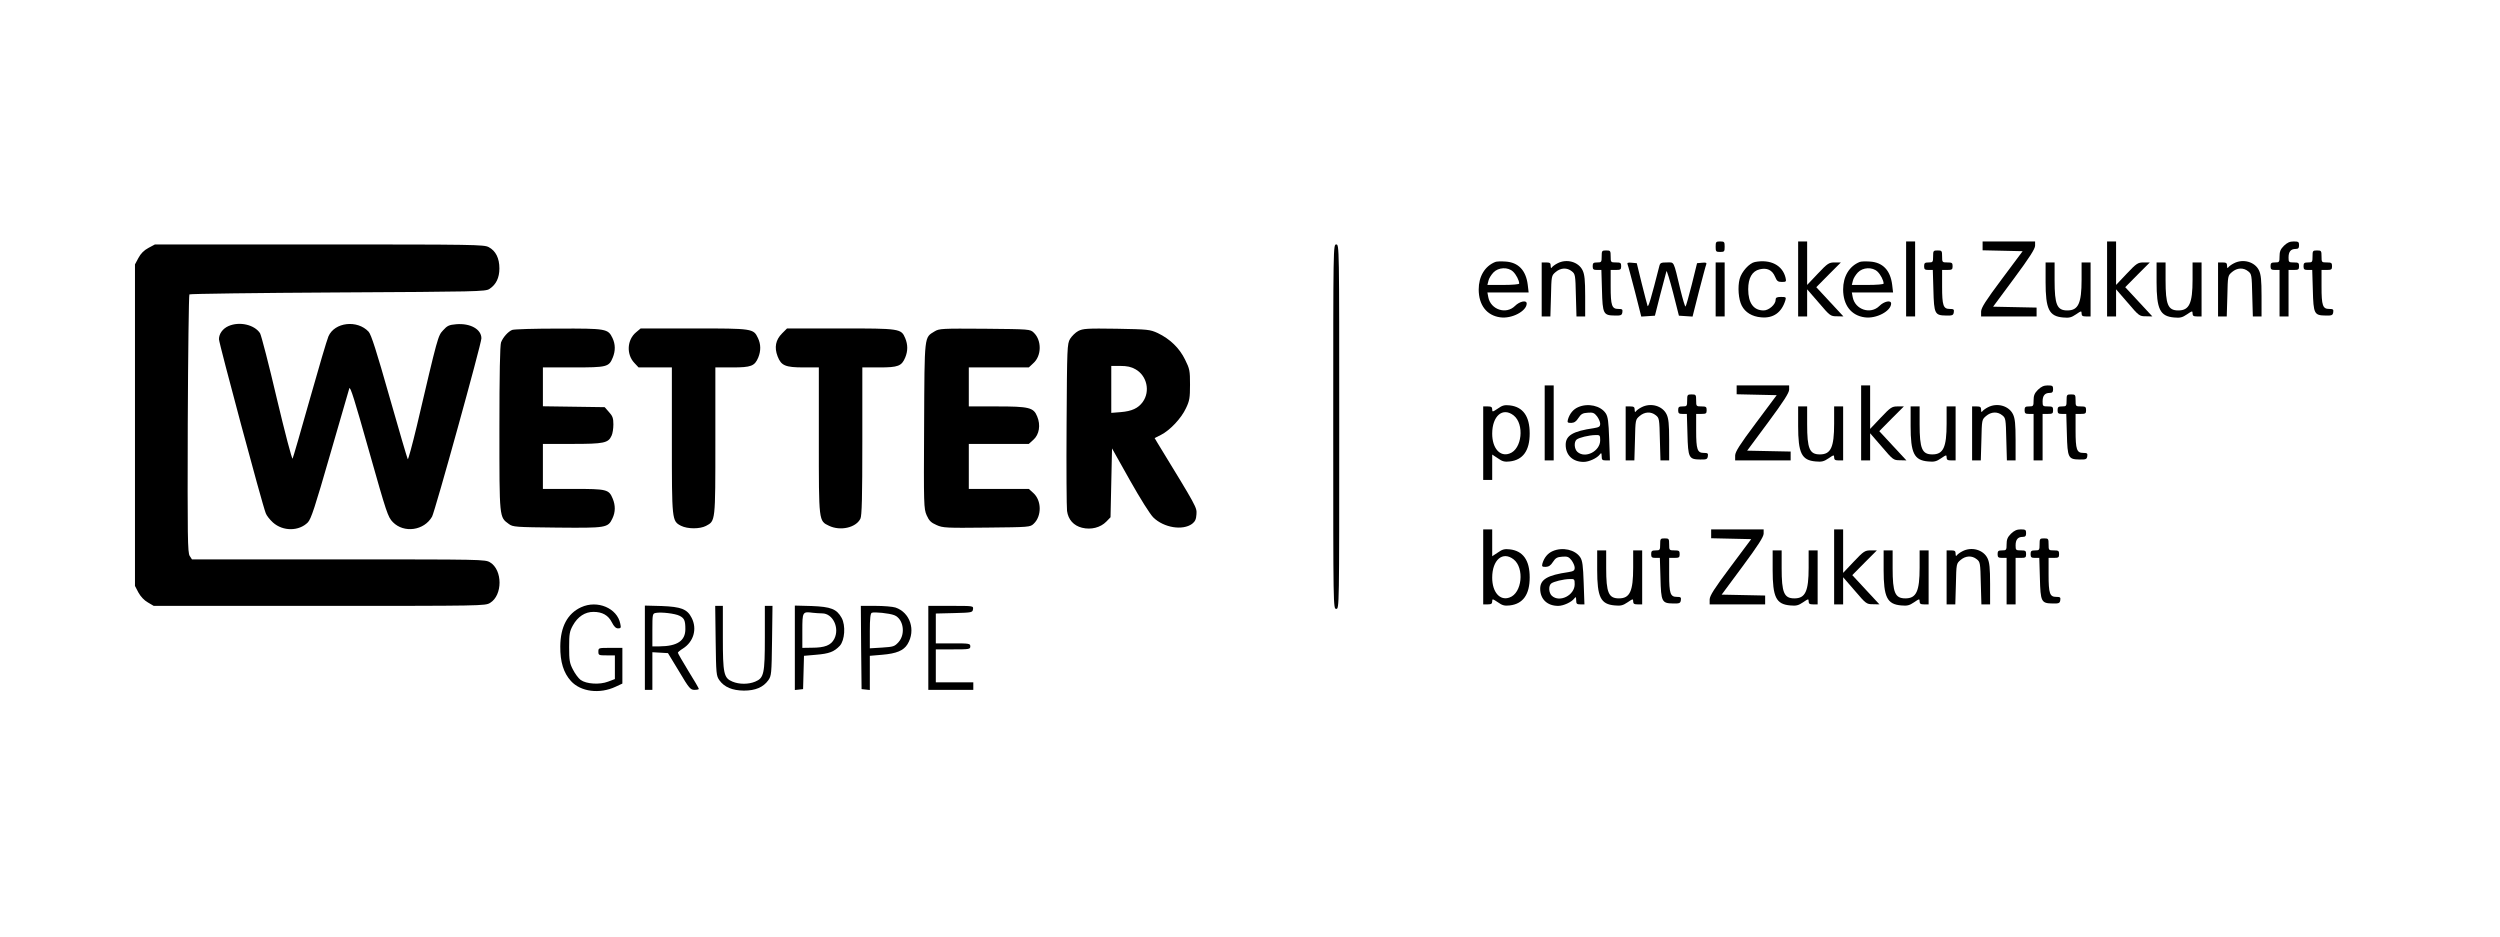 <?xml version="1.0" encoding="UTF-8" standalone="no"?>
<svg xmlns="http://www.w3.org/2000/svg" version="1.0" width="1667pt" height="625pt" viewBox="0 0 1667 625" preserveAspectRatio="xMidYMid meet">
  <g transform="translate(0,625) scale(0.1,-0.1)" fill="#000000" stroke="none">
    <path d="M11440 4605 c0 -32 2 -35 30 -35 28 0 30 3 30 35 0 32 -2 35 -30 35 -28 0 -30 -3 -30 -35z"></path>
    <path d="M11990 4390 l0 -250 30 0 30 0 0 90 0 91 78 -90 c74 -87 78 -90 120 -90 l44 -1 -91 98 -90 97 82 83 82 82 -41 0 c-38 0 -47 -5 -113 -75 l-71 -75 0 145 0 145 -30 0 -30 0 0 -250z"></path>
    <path d="M12710 4390 l0 -250 30 0 30 0 0 250 0 250 -30 0 -30 0 0 -250z"></path>
    <path d="M13220 4610 l0 -29 134 -3 133 -3 -138 -185 c-110 -147 -138 -192 -139 -217 l0 -33 185 0 185 0 0 30 0 29 -145 3 -145 3 140 189 c103 139 140 197 140 218 l0 28 -175 0 -175 0 0 -30z"></path>
    <path d="M14050 4390 l0 -250 30 0 30 0 0 90 0 91 78 -90 c74 -87 78 -90 120 -90 l44 -1 -91 98 -90 97 82 83 82 82 -41 0 c-38 0 -47 -5 -113 -75 l-71 -75 0 145 0 145 -30 0 -30 0 0 -250z"></path>
    <path d="M15229 4611 c-23 -23 -29 -39 -29 -70 0 -39 -2 -41 -30 -41 -25 0 -30 -4 -30 -25 0 -21 5 -25 30 -25 l30 0 0 -155 0 -155 30 0 30 0 0 155 0 155 35 0 c31 0 35 3 35 25 0 22 -4 25 -35 25 -33 0 -35 2 -35 33 0 39 15 57 47 57 18 0 23 6 23 25 0 22 -4 25 -36 25 -26 0 -43 -8 -65 -29z"></path>
    <path d="M990 4597 c-30 -16 -51 -37 -67 -67 l-23 -43 0 -1072 0 -1072 23 -44 c15 -27 38 -52 63 -66 l39 -23 1105 0 c1091 0 1105 0 1138 20 84 51 84 219 0 270 -33 20 -48 20 -1010 20 l-978 0 -15 23 c-14 21 -15 123 -13 880 2 470 7 859 11 864 5 4 451 10 991 13 925 5 983 6 1009 23 45 29 67 75 67 137 0 68 -24 117 -71 142 -32 17 -87 18 -1130 18 l-1096 0 -43 -23z"></path>
    <path d="M8890 3405 c0 -1208 0 -1215 20 -1215 20 0 20 7 20 1215 0 1208 0 1215 -20 1215 -20 0 -20 -7 -20 -1215z"></path>
    <path d="M10680 4540 c0 -38 -2 -40 -30 -40 -25 0 -30 -4 -30 -25 0 -21 5 -25 29 -25 l29 0 4 -135 c4 -158 9 -168 85 -169 42 -1 48 2 51 22 3 19 -1 22 -27 22 -43 0 -51 22 -51 149 l0 111 35 0 c31 0 35 3 35 25 0 22 -4 25 -35 25 -34 0 -35 1 -35 40 0 38 -2 40 -30 40 -28 0 -30 -2 -30 -40z"></path>
    <path d="M12890 4540 c0 -38 -2 -40 -30 -40 -25 0 -30 -4 -30 -25 0 -21 5 -25 29 -25 l29 0 4 -135 c4 -158 9 -168 85 -169 42 -1 48 2 51 22 3 19 -1 22 -27 22 -43 0 -51 22 -51 149 l0 111 35 0 c31 0 35 3 35 25 0 22 -4 25 -35 25 -34 0 -35 1 -35 40 0 38 -2 40 -30 40 -28 0 -30 -2 -30 -40z"></path>
    <path d="M15420 4540 c0 -38 -2 -40 -30 -40 -25 0 -30 -4 -30 -25 0 -21 5 -25 29 -25 l29 0 4 -135 c4 -158 9 -168 85 -169 42 -1 48 2 51 22 3 19 -1 22 -27 22 -43 0 -51 22 -51 149 l0 111 35 0 c31 0 35 3 35 25 0 22 -4 25 -35 25 -34 0 -35 1 -35 40 0 38 -2 40 -30 40 -28 0 -30 -2 -30 -40z"></path>
    <path d="M9970 4503 c-69 -28 -110 -96 -110 -183 0 -105 54 -174 144 -186 77 -11 176 42 176 92 0 25 -47 15 -78 -16 -59 -59 -162 -25 -178 58 l-6 32 137 0 138 0 -6 51 c-12 97 -63 150 -149 155 -29 2 -60 1 -68 -3z m119 -64 c21 -20 41 -59 41 -80 0 -5 -47 -9 -106 -9 l-106 0 7 28 c3 15 18 39 33 55 33 35 97 38 131 6z"></path>
    <path d="M10385 4494 c-16 -8 -33 -21 -37 -27 -5 -8 -8 -4 -8 11 0 18 -6 22 -30 22 l-30 0 0 -180 0 -180 29 0 29 0 4 136 c3 135 3 136 31 160 34 29 76 31 108 5 23 -18 24 -26 27 -160 l4 -141 29 0 29 0 0 136 c0 106 -4 144 -17 171 -27 57 -106 80 -168 47z"></path>
    <path d="M11702 4503 c-37 -7 -89 -64 -102 -113 -14 -53 -8 -136 14 -178 23 -45 69 -73 129 -78 81 -8 137 32 162 114 6 20 3 22 -29 22 -28 0 -36 -4 -36 -19 0 -31 -45 -71 -80 -71 -67 0 -103 49 -103 141 0 75 26 121 76 133 49 12 84 -4 103 -49 12 -29 19 -35 45 -35 29 0 31 2 25 28 -20 83 -100 125 -204 105z"></path>
    <path d="M12400 4503 c-69 -28 -110 -96 -110 -183 0 -105 54 -174 144 -186 77 -11 176 42 176 92 0 25 -47 15 -78 -16 -59 -59 -162 -25 -178 58 l-6 32 137 0 138 0 -6 51 c-12 97 -63 150 -149 155 -29 2 -60 1 -68 -3z m119 -64 c21 -20 41 -59 41 -80 0 -5 -47 -9 -106 -9 l-106 0 7 28 c3 15 18 39 33 55 33 35 97 38 131 6z"></path>
    <path d="M14895 4494 c-16 -8 -33 -21 -37 -27 -5 -8 -8 -4 -8 11 0 18 -6 22 -30 22 l-30 0 0 -180 0 -180 29 0 29 0 4 136 c3 135 3 136 31 160 34 29 76 31 108 5 23 -18 24 -26 27 -160 l4 -141 29 0 29 0 0 136 c0 106 -4 144 -17 171 -27 57 -106 80 -168 47z"></path>
    <path d="M10853 4486 c4 -9 25 -90 49 -181 l42 -166 46 3 45 3 36 142 c21 79 39 148 41 155 2 6 22 -58 44 -143 l39 -154 45 -3 46 -3 42 166 c24 91 45 172 49 181 5 12 -1 15 -28 12 l-33 -3 -35 -142 c-20 -78 -38 -144 -42 -147 -3 -3 -18 47 -34 112 -48 199 -39 182 -90 182 -38 0 -45 -3 -50 -22 -55 -217 -74 -280 -79 -268 -3 8 -20 76 -39 150 l-33 135 -33 3 c-27 3 -33 0 -28 -12z"></path>
    <path d="M11440 4320 l0 -180 30 0 30 0 0 180 0 180 -30 0 -30 0 0 -180z"></path>
    <path d="M13640 4370 c0 -182 23 -229 117 -237 40 -4 55 0 86 21 35 24 37 24 37 6 0 -16 7 -20 30 -20 l30 0 0 180 0 180 -30 0 -30 0 0 -115 c0 -158 -22 -205 -95 -205 -69 0 -85 38 -85 201 l0 119 -30 0 -30 0 0 -130z"></path>
    <path d="M14380 4370 c0 -182 23 -229 117 -237 40 -4 55 0 86 21 35 24 37 24 37 6 0 -16 7 -20 30 -20 l30 0 0 180 0 180 -30 0 -30 0 0 -115 c0 -158 -22 -205 -95 -205 -69 0 -85 38 -85 201 l0 119 -30 0 -30 0 0 -130z"></path>
    <path d="M1524 4076 c-39 -17 -64 -52 -64 -88 0 -26 289 -1104 312 -1160 5 -15 27 -43 48 -62 67 -60 174 -59 233 1 22 24 47 101 147 448 67 231 125 431 129 445 6 19 36 -78 131 -415 119 -420 126 -442 160 -477 74 -75 208 -56 261 37 19 34 329 1153 329 1189 0 60 -73 102 -168 94 -48 -4 -60 -10 -87 -40 -35 -38 -34 -34 -176 -640 -30 -125 -57 -224 -60 -220 -3 4 -58 191 -122 416 -86 303 -122 416 -139 434 -75 81 -227 64 -268 -31 -10 -23 -66 -213 -125 -422 -59 -209 -110 -386 -114 -393 -4 -7 -51 173 -105 400 -53 227 -104 423 -112 436 -37 57 -137 80 -210 48z"></path>
    <path d="M3415 4050 c-27 -11 -61 -49 -74 -83 -7 -19 -11 -212 -11 -575 0 -603 -1 -589 63 -636 27 -20 43 -21 322 -24 328 -3 339 -2 369 62 20 42 20 86 2 130 -26 63 -38 66 -263 66 l-203 0 0 150 0 150 195 0 c213 0 241 6 263 55 7 14 12 48 12 75 0 41 -5 56 -29 82 l-29 33 -206 3 -206 3 0 130 0 129 203 0 c225 0 237 3 263 66 18 44 18 88 -2 130 -30 62 -41 64 -361 63 -158 0 -297 -4 -308 -9z"></path>
    <path d="M4241 4034 c-60 -50 -65 -146 -12 -203 l29 -31 111 0 111 0 0 -485 c0 -537 0 -539 61 -571 44 -22 125 -22 166 -1 64 34 63 25 63 567 l0 490 113 0 c126 0 149 9 173 66 18 44 18 88 -2 130 -30 63 -34 64 -428 64 l-354 0 -31 -26z"></path>
    <path d="M5215 4027 c-43 -43 -53 -93 -30 -153 24 -62 51 -74 175 -74 l100 0 0 -486 c0 -544 -1 -537 68 -570 75 -36 179 -13 209 47 10 18 13 145 13 517 l0 492 113 0 c126 0 149 9 173 66 18 43 18 86 0 129 -27 64 -35 65 -432 65 l-356 0 -33 -33z"></path>
    <path d="M6233 4041 c-71 -44 -68 -14 -71 -628 -3 -535 -2 -555 17 -599 16 -36 29 -49 66 -65 42 -19 63 -20 334 -17 287 3 290 3 314 26 54 51 53 155 -3 205 l-30 27 -200 0 -200 0 0 150 0 150 200 0 200 0 31 28 c39 35 49 98 25 155 -24 60 -54 67 -271 67 l-185 0 0 130 0 130 200 0 200 0 30 28 c56 49 57 153 3 204 -24 23 -26 23 -326 26 -286 2 -304 1 -334 -17z"></path>
    <path d="M7190 4043 c-19 -10 -43 -34 -55 -53 -19 -34 -20 -53 -23 -570 -2 -294 0 -554 3 -577 8 -58 44 -98 100 -112 60 -15 123 1 162 41 l28 29 5 230 5 229 119 -212 c70 -124 135 -228 157 -249 70 -68 195 -88 258 -42 20 16 27 30 29 64 3 46 4 44 -260 476 l-19 32 42 21 c61 31 136 111 167 178 24 50 27 69 27 157 0 93 -2 105 -33 167 -38 78 -101 138 -182 177 -53 24 -63 25 -275 29 -196 3 -224 1 -255 -15z m381 -255 c77 -43 100 -147 49 -218 -30 -42 -73 -62 -147 -68 l-63 -5 0 157 0 156 61 0 c44 0 72 -6 100 -22z"></path>
    <path d="M10300 3430 l0 -250 30 0 30 0 0 250 0 250 -30 0 -30 0 0 -250z"></path>
    <path d="M11580 3650 l0 -29 134 -3 133 -3 -138 -185 c-110 -147 -138 -192 -139 -217 l0 -33 185 0 185 0 0 30 0 29 -145 3 -145 3 140 189 c103 139 140 197 140 218 l0 28 -175 0 -175 0 0 -30z"></path>
    <path d="M12410 3430 l0 -250 30 0 30 0 0 90 0 91 78 -90 c74 -87 78 -90 120 -90 l44 -1 -91 98 -90 97 82 83 82 82 -41 0 c-38 0 -47 -5 -113 -75 l-71 -75 0 145 0 145 -30 0 -30 0 0 -250z"></path>
    <path d="M13589 3651 c-23 -23 -29 -39 -29 -70 0 -39 -2 -41 -30 -41 -25 0 -30 -4 -30 -25 0 -21 5 -25 30 -25 l30 0 0 -155 0 -155 30 0 30 0 0 155 0 155 35 0 c31 0 35 3 35 25 0 22 -4 25 -35 25 -33 0 -35 2 -35 33 0 39 15 57 47 57 18 0 23 6 23 25 0 22 -4 25 -36 25 -26 0 -43 -8 -65 -29z"></path>
    <path d="M11250 3580 c0 -38 -2 -40 -30 -40 -25 0 -30 -4 -30 -25 0 -21 5 -25 29 -25 l29 0 4 -135 c4 -158 9 -168 85 -169 42 -1 48 2 51 22 3 19 -1 22 -27 22 -43 0 -51 22 -51 149 l0 111 35 0 c31 0 35 3 35 25 0 22 -4 25 -35 25 -34 0 -35 1 -35 40 0 38 -2 40 -30 40 -28 0 -30 -2 -30 -40z"></path>
    <path d="M13780 3580 c0 -38 -2 -40 -30 -40 -25 0 -30 -4 -30 -25 0 -21 5 -25 29 -25 l29 0 4 -135 c4 -158 9 -168 85 -169 42 -1 48 2 51 22 3 19 -1 22 -27 22 -43 0 -51 22 -51 149 l0 111 35 0 c31 0 35 3 35 25 0 22 -4 25 -35 25 -34 0 -35 1 -35 40 0 38 -2 40 -30 40 -28 0 -30 -2 -30 -40z"></path>
    <path d="M9988 3526 c-36 -24 -38 -24 -38 -6 0 16 -7 20 -30 20 l-30 0 0 -245 0 -245 30 0 30 0 0 85 0 84 38 -25 c29 -21 45 -25 79 -21 88 10 133 72 133 187 0 115 -45 177 -133 187 -34 4 -50 0 -79 -21z m105 -46 c73 -58 56 -225 -27 -254 -64 -24 -116 35 -116 132 0 119 70 179 143 122z"></path>
    <path d="M10523 3535 c-32 -14 -56 -42 -68 -82 -5 -20 -3 -23 22 -23 20 1 33 9 48 33 17 26 28 33 62 35 34 3 44 -1 62 -24 11 -15 21 -37 21 -49 0 -20 -7 -24 -42 -30 -140 -20 -188 -49 -188 -111 0 -69 47 -114 120 -114 35 0 89 25 107 49 11 14 12 12 13 -11 0 -24 4 -28 28 -28 l27 0 -5 143 c-4 116 -8 148 -23 171 -34 51 -118 70 -184 41z m147 -221 c0 -73 -100 -124 -152 -77 -21 19 -24 66 -5 82 16 13 80 29 125 30 30 1 32 -1 32 -35z"></path>
    <path d="M10945 3534 c-16 -8 -33 -21 -37 -27 -5 -8 -8 -4 -8 11 0 18 -6 22 -30 22 l-30 0 0 -180 0 -180 29 0 29 0 4 136 c3 135 3 136 31 160 34 29 76 31 108 5 23 -18 24 -26 27 -160 l4 -141 29 0 29 0 0 136 c0 106 -4 144 -17 171 -27 57 -106 80 -168 47z"></path>
    <path d="M13255 3534 c-16 -8 -33 -21 -37 -27 -5 -8 -8 -4 -8 11 0 18 -6 22 -30 22 l-30 0 0 -180 0 -180 29 0 29 0 4 136 c3 135 3 136 31 160 34 29 76 31 108 5 23 -18 24 -26 27 -160 l4 -141 29 0 29 0 0 136 c0 106 -4 144 -17 171 -27 57 -106 80 -168 47z"></path>
    <path d="M11990 3410 c0 -182 23 -229 117 -237 40 -4 55 0 86 21 35 24 37 24 37 6 0 -16 7 -20 30 -20 l30 0 0 180 0 180 -30 0 -30 0 0 -115 c0 -158 -22 -205 -95 -205 -69 0 -85 38 -85 201 l0 119 -30 0 -30 0 0 -130z"></path>
    <path d="M12740 3410 c0 -182 23 -229 117 -237 40 -4 55 0 86 21 35 24 37 24 37 6 0 -16 7 -20 30 -20 l30 0 0 180 0 180 -30 0 -30 0 0 -115 c0 -158 -22 -205 -95 -205 -69 0 -85 38 -85 201 l0 119 -30 0 -30 0 0 -130z"></path>
    <path d="M9890 2470 l0 -250 30 0 c23 0 30 4 30 20 0 18 2 18 38 -6 29 -21 45 -25 79 -21 88 10 133 72 133 187 0 115 -45 177 -133 187 -34 4 -50 0 -79 -21 l-38 -25 0 89 0 90 -30 0 -30 0 0 -250z m203 50 c73 -58 56 -225 -27 -254 -64 -24 -116 35 -116 132 0 119 70 179 143 122z"></path>
    <path d="M11410 2690 l0 -29 134 -3 133 -3 -138 -185 c-110 -147 -138 -192 -139 -217 l0 -33 185 0 185 0 0 30 0 29 -145 3 -145 3 140 189 c103 139 140 197 140 218 l0 28 -175 0 -175 0 0 -30z"></path>
    <path d="M12230 2470 l0 -250 30 0 30 0 0 90 0 91 78 -90 c74 -87 78 -90 120 -90 l44 -1 -91 98 -90 97 82 83 82 82 -41 0 c-38 0 -47 -5 -113 -75 l-71 -75 0 145 0 145 -30 0 -30 0 0 -250z"></path>
    <path d="M13409 2691 c-23 -23 -29 -39 -29 -70 0 -39 -2 -41 -30 -41 -25 0 -30 -4 -30 -25 0 -21 5 -25 30 -25 l30 0 0 -155 0 -155 30 0 30 0 0 155 0 155 35 0 c31 0 35 3 35 25 0 22 -4 25 -35 25 -33 0 -35 2 -35 33 0 39 15 57 47 57 18 0 23 6 23 25 0 22 -4 25 -36 25 -26 0 -43 -8 -65 -29z"></path>
    <path d="M11070 2620 c0 -38 -2 -40 -30 -40 -25 0 -30 -4 -30 -25 0 -21 5 -25 29 -25 l29 0 4 -135 c4 -158 9 -168 85 -169 42 -1 48 2 51 22 3 19 -1 22 -27 22 -43 0 -51 22 -51 149 l0 111 35 0 c31 0 35 3 35 25 0 22 -4 25 -35 25 -34 0 -35 1 -35 40 0 38 -2 40 -30 40 -28 0 -30 -2 -30 -40z"></path>
    <path d="M13600 2620 c0 -38 -2 -40 -30 -40 -25 0 -30 -4 -30 -25 0 -21 5 -25 29 -25 l29 0 4 -135 c4 -158 9 -168 85 -169 42 -1 48 2 51 22 3 19 -1 22 -27 22 -43 0 -51 22 -51 149 l0 111 35 0 c31 0 35 3 35 25 0 22 -4 25 -35 25 -34 0 -35 1 -35 40 0 38 -2 40 -30 40 -28 0 -30 -2 -30 -40z"></path>
    <path d="M10353 2575 c-32 -14 -56 -42 -68 -82 -5 -20 -3 -23 22 -23 20 1 33 9 48 33 17 26 28 33 62 35 34 3 44 -1 62 -24 11 -15 21 -37 21 -49 0 -20 -7 -24 -42 -30 -140 -20 -188 -49 -188 -111 0 -69 47 -114 120 -114 35 0 89 25 107 49 11 14 12 12 13 -11 0 -24 4 -28 28 -28 l27 0 -5 143 c-4 116 -8 148 -23 171 -34 51 -118 70 -184 41z m147 -221 c0 -73 -100 -124 -152 -77 -21 19 -24 66 -5 82 16 13 80 29 125 30 30 1 32 -1 32 -35z"></path>
    <path d="M13085 2574 c-16 -8 -33 -21 -37 -27 -5 -8 -8 -4 -8 11 0 18 -6 22 -30 22 l-30 0 0 -180 0 -180 29 0 29 0 4 136 c3 135 3 136 31 160 34 29 76 31 108 5 23 -18 24 -26 27 -160 l4 -141 29 0 29 0 0 136 c0 106 -4 144 -17 171 -27 57 -106 80 -168 47z"></path>
    <path d="M10650 2450 c0 -182 23 -229 117 -237 40 -4 55 0 86 21 35 24 37 24 37 6 0 -16 7 -20 30 -20 l30 0 0 180 0 180 -30 0 -30 0 0 -115 c0 -158 -22 -205 -95 -205 -69 0 -85 38 -85 201 l0 119 -30 0 -30 0 0 -130z"></path>
    <path d="M11820 2450 c0 -182 23 -229 117 -237 40 -4 55 0 86 21 35 24 37 24 37 6 0 -16 7 -20 30 -20 l30 0 0 180 0 180 -30 0 -30 0 0 -115 c0 -158 -22 -205 -95 -205 -69 0 -85 38 -85 201 l0 119 -30 0 -30 0 0 -130z"></path>
    <path d="M12560 2450 c0 -182 23 -229 117 -237 40 -4 55 0 86 21 35 24 37 24 37 6 0 -16 7 -20 30 -20 l30 0 0 180 0 180 -30 0 -30 0 0 -115 c0 -158 -22 -205 -95 -205 -69 0 -85 38 -85 201 l0 119 -30 0 -30 0 0 -130z"></path>
    <path d="M3875 2201 c-91 -42 -138 -130 -139 -261 -1 -104 22 -177 71 -231 65 -72 192 -88 298 -38 l45 21 0 119 0 119 -80 0 c-79 0 -80 0 -80 -25 0 -24 3 -25 55 -25 l55 0 0 -79 0 -79 -45 -17 c-57 -22 -145 -16 -183 11 -15 11 -38 42 -52 70 -22 42 -25 62 -25 149 0 88 3 105 25 145 33 59 81 90 137 90 59 0 99 -22 123 -70 14 -28 27 -40 41 -40 19 0 21 4 15 31 -20 104 -153 160 -261 110z"></path>
    <path d="M4300 1931 l0 -281 25 0 25 0 0 126 0 125 52 -3 52 -3 74 -122 c67 -113 76 -123 103 -123 16 0 29 3 29 6 0 4 -31 58 -70 120 -38 63 -70 117 -70 122 1 4 15 16 33 27 72 45 97 131 59 205 -29 58 -70 74 -199 79 l-113 3 0 -281z m231 213 c32 -16 39 -32 39 -89 0 -78 -54 -114 -172 -115 l-48 0 0 109 c0 106 1 110 23 114 35 7 129 -4 158 -19z"></path>
    <path d="M4772 1978 c3 -222 4 -234 25 -264 33 -46 86 -68 163 -69 77 0 129 22 163 69 21 30 22 42 25 264 l3 232 -25 0 -26 0 0 -210 c0 -242 -6 -271 -64 -295 -45 -19 -107 -19 -152 0 -58 24 -64 53 -64 295 l0 210 -26 0 -25 0 3 -232z"></path>
    <path d="M5300 1930 l0 -281 28 3 27 3 3 111 3 111 80 7 c88 7 121 20 159 60 33 37 40 135 12 186 -33 59 -71 74 -199 79 l-113 3 0 -282z m182 230 c72 0 118 -98 81 -170 -22 -43 -63 -59 -150 -59 l-63 -1 0 114 c0 127 1 129 70 120 19 -2 47 -4 62 -4z"></path>
    <path d="M5742 1933 l3 -278 28 -3 27 -3 0 114 0 114 82 7 c96 8 143 28 169 70 57 93 18 212 -80 245 -19 6 -78 11 -133 11 l-98 0 2 -277z m221 215 c61 -24 77 -125 29 -179 -27 -30 -34 -32 -110 -37 l-82 -5 0 116 c0 83 4 117 13 121 17 7 117 -3 150 -16z"></path>
    <path d="M6190 1930 l0 -280 150 0 150 0 0 25 0 25 -125 0 -125 0 0 110 0 110 115 0 c108 0 115 1 115 20 0 19 -7 20 -115 20 l-115 0 0 100 0 99 123 3 c118 3 122 4 125 26 3 22 3 22 -147 22 l-151 0 0 -280z"></path>
  </g>
</svg>
